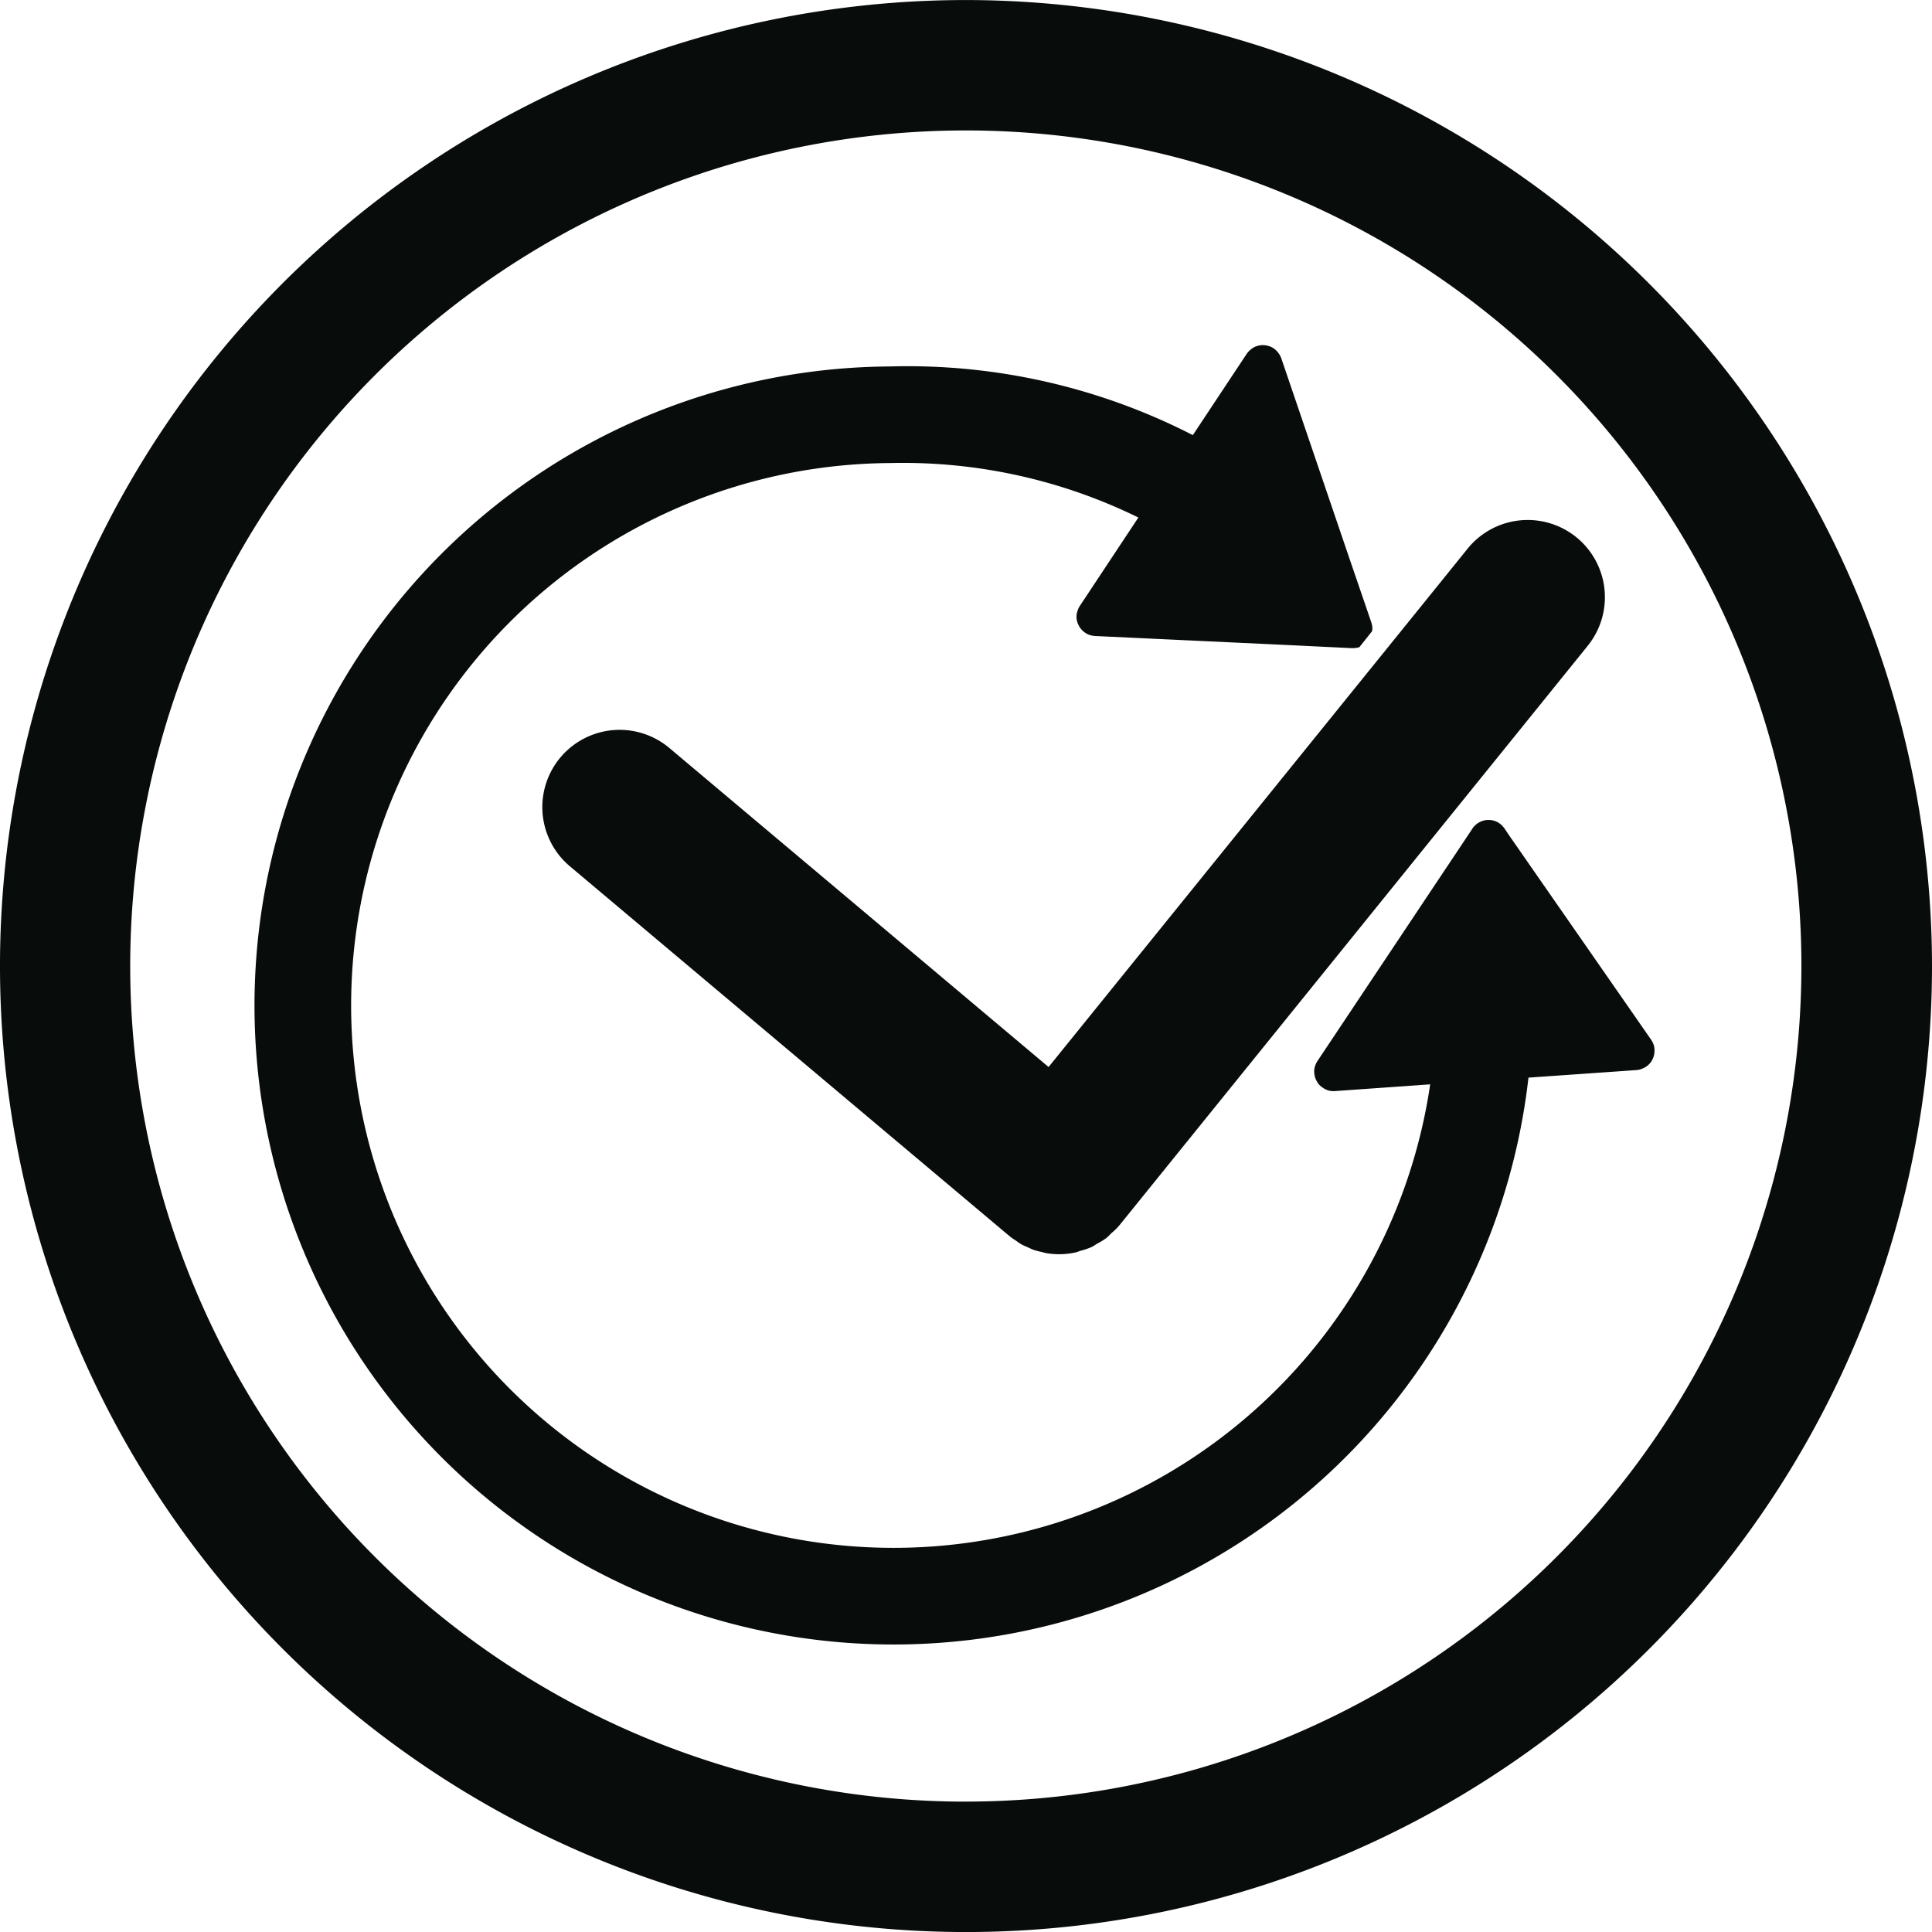 <svg id="Ebene_1" data-name="Ebene 1" xmlns="http://www.w3.org/2000/svg" viewBox="0 0 100 100">
  <defs>
    <style>
      .cls-1 {
        fill: #080c0a;
      }
    </style>
  </defs>
  <title>complete bl</title>
  <path class="cls-1" d="M50.005,0a50,50,0,1,0,50,50A50.05,50.05,0,0,0,50.005,0Zm0,93.25A43.25,43.25,0,1,1,93.245,50,43.254,43.254,0,0,1,50.005,93.248Z" transform="translate(-0.005 0.002)"/>
  <path class="cls-1" d="M85.641,54.41a.991.991,0,0,1-.356.742,1.166,1.166,0,0,1-.309.172.938.938,0,0,1-.28.062l-5.578.39a33.076,33.076,0,1,1-33.052-36.81,32.317,32.317,0,0,1,15.68,3.554l2.787-4.205a1.043,1.043,0,0,1,.229-.241.867.867,0,0,1,.329-.172.952.952,0,0,1,.41-.032,1.073,1.073,0,0,1,.381.128,1.061,1.061,0,0,1,.291.268,1.085,1.085,0,0,1,.152.279l3.486,10.241L70.98,32.2a1.607,1.607,0,0,1,.051.21.758.758,0,0,1-.009.26l-.655.824a1.062,1.062,0,0,1-.19.041.57.57,0,0,1-.13.011h-.08L67.2,33.411,56.7,32.918a1.263,1.263,0,0,1-.28-.048.917.917,0,0,1-.321-.178.931.931,0,0,1-.262-.329.907.907,0,0,1-.054-.76.964.964,0,0,1,.119-.251l3.025-4.567a27.66,27.66,0,0,0-12.836-2.82A28.075,28.075,0,1,0,74.031,56.124l-4.918.347a.96.96,0,0,1-.34-.028,1.035,1.035,0,0,1-.331-.168.774.774,0,0,1-.272-.3.952.952,0,0,1-.132-.379.908.908,0,0,1,.028-.4,1.11,1.11,0,0,1,.138-.291l5.574-8.361,2.43-3.643a.652.652,0,0,1,.129-.161.9.9,0,0,1,.279-.2.925.925,0,0,1,.419-.1.953.953,0,0,1,.712.286c.03.03.06.07.091.1a.422.422,0,0,1,.05.07l.242.359L85.458,53.8a1.191,1.191,0,0,1,.131.249A.9.9,0,0,1,85.641,54.41Z" transform="translate(-0.005 0.002)"/>
  <path class="cls-1" d="M81.59,27.8a4,4,0,0,0-5.625.6l-1.452,1.8-3.291,4.071L54.279,55.227,34.651,38.714a4,4,0,0,0-5.15,6.122L52.25,63.974c.011.009.024.015.035.024s.016.018.026.025c.093.075.195.131.292.2s.174.128.267.18c.114.064.234.111.353.163.092.04.181.09.275.123a3.948,3.948,0,0,0,.428.112c.076.018.151.045.228.058a4.006,4.006,0,0,0,.67.057h0a4.022,4.022,0,0,0,.858-.094c.086-.019.165-.058.25-.083a3.966,3.966,0,0,0,.572-.194c.1-.047.193-.118.291-.174a3.9,3.9,0,0,0,.461-.282c.1-.077.185-.177.279-.265a3.912,3.912,0,0,0,.352-.334c.009-.011.015-.024.024-.035s.018-.016.026-.025l16.81-20.8,3.805-4.708,3.635-4.5A4,4,0,0,0,81.59,27.8Z" transform="translate(-0.005 0.002)"/>
</svg>
